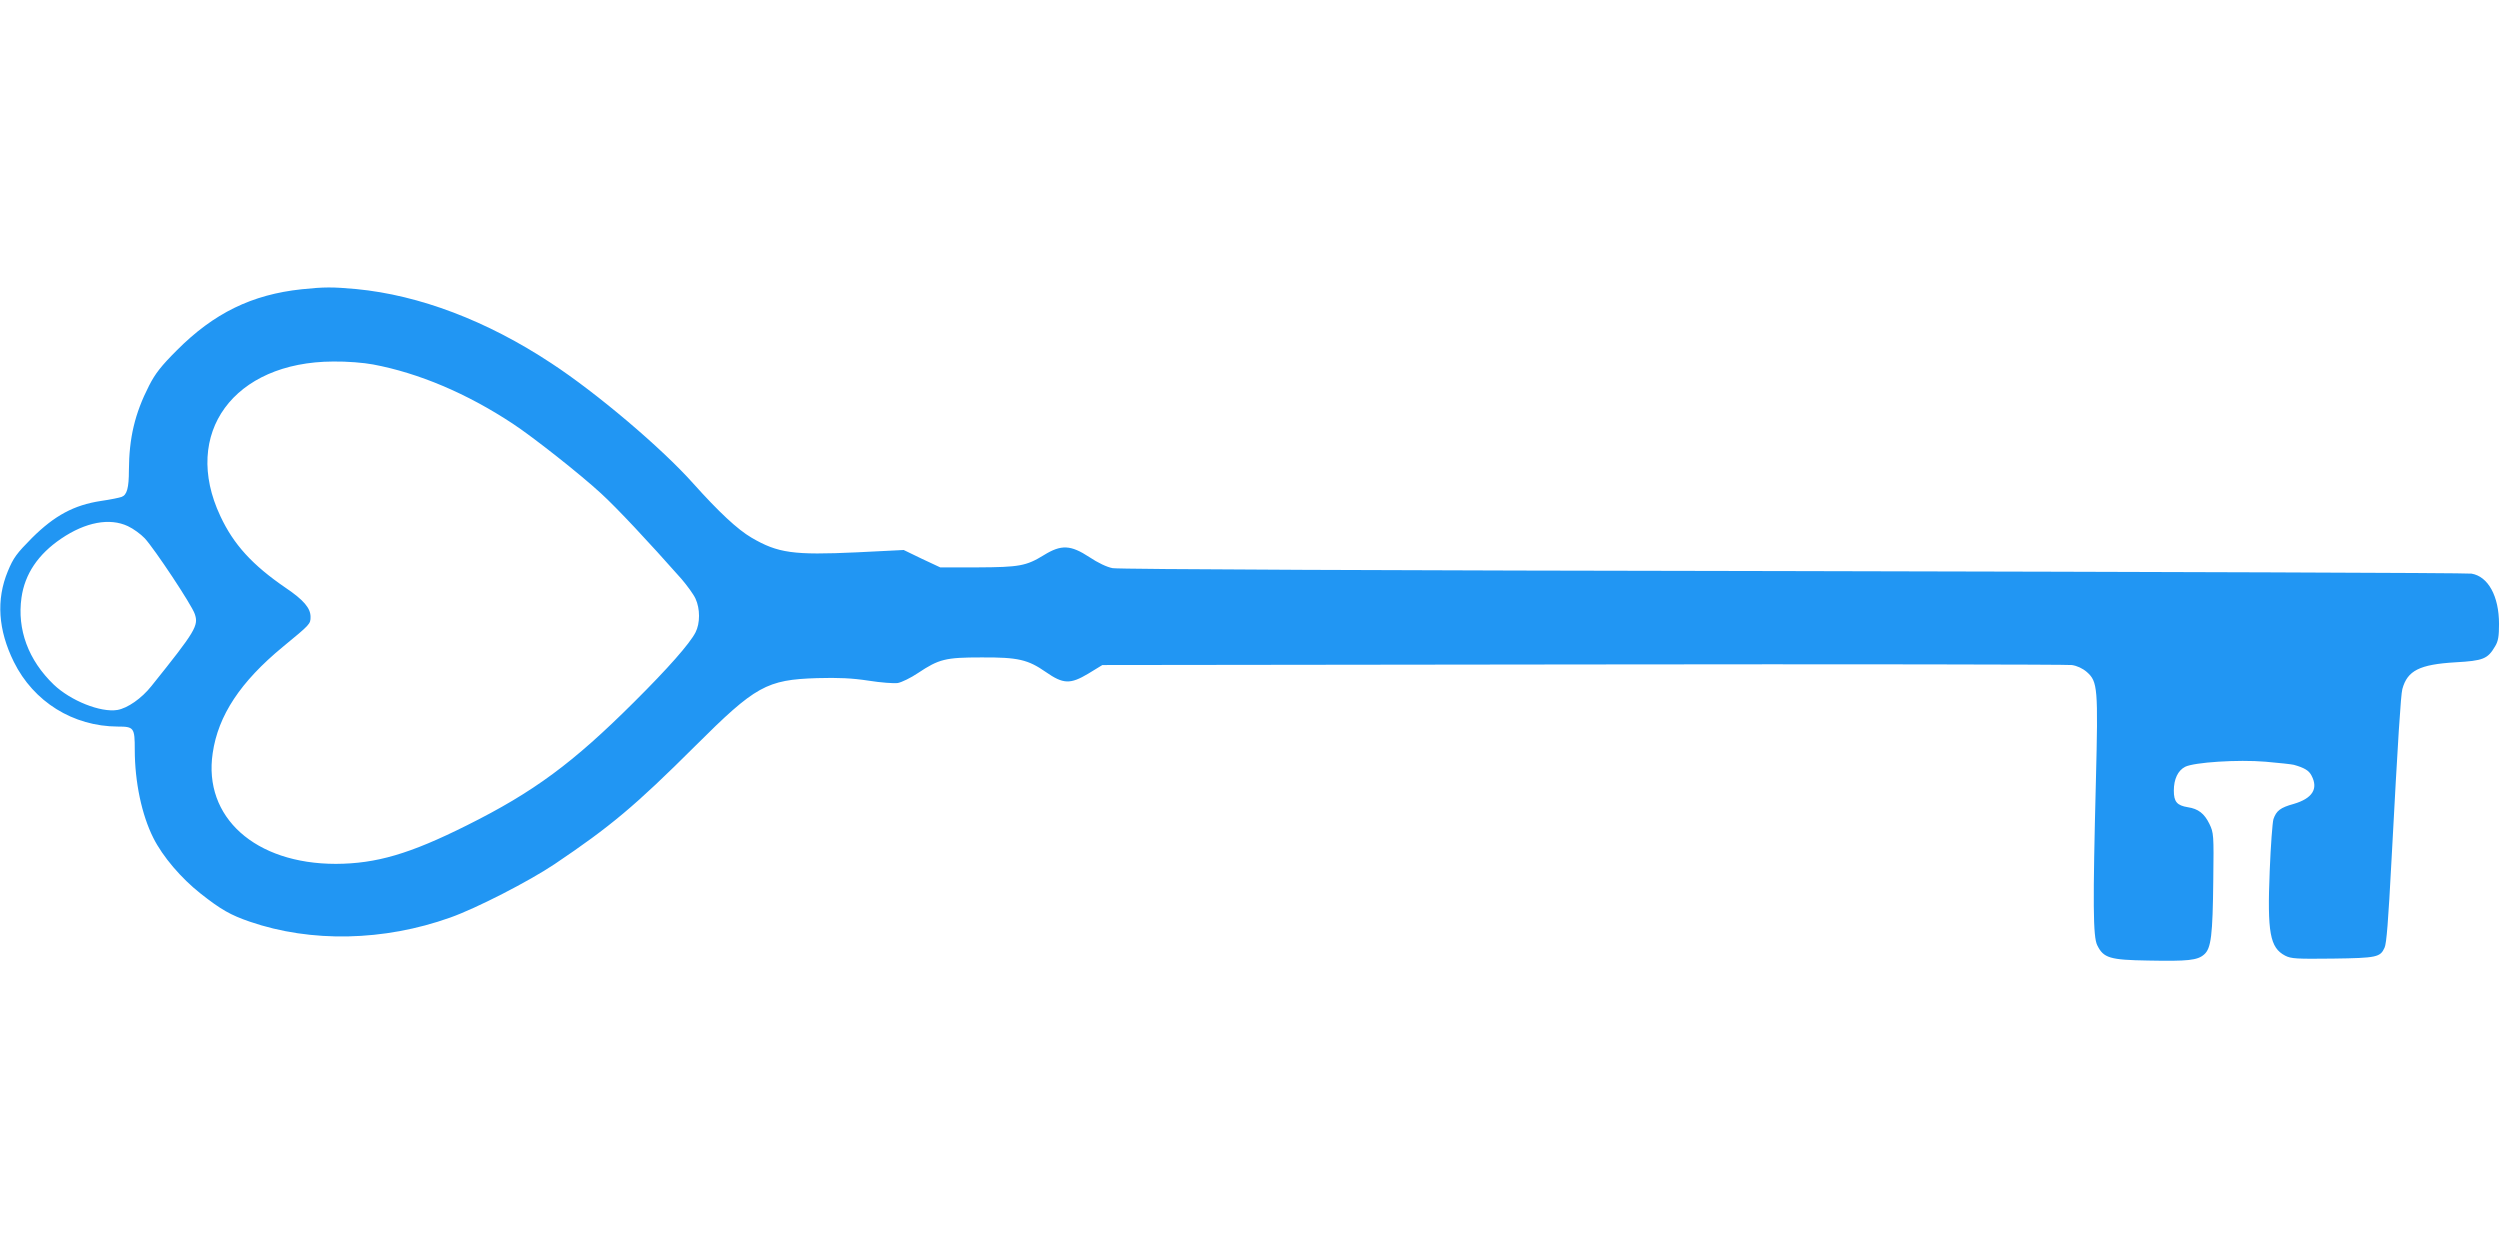 <?xml version="1.0" standalone="no"?>
<!DOCTYPE svg PUBLIC "-//W3C//DTD SVG 20010904//EN"
 "http://www.w3.org/TR/2001/REC-SVG-20010904/DTD/svg10.dtd">
<svg version="1.0" xmlns="http://www.w3.org/2000/svg"
 width="1280pt" height="640pt" viewBox="0 0 1280 640"
 preserveAspectRatio="xMidYMid meet">
<g transform="translate(0,640) scale(0.1,-0.1)"
fill="#2196f3" stroke="none">
<path d="M1545 4919 c-255 -27 -450 -122 -640 -313 -79 -79 -110 -118 -142
-181 -73 -143 -102 -267 -103 -432 0 -91 -10 -127 -37 -137 -10 -4 -58 -14
-107 -21 -137 -21 -236 -74 -352 -189 -79 -80 -95 -101 -124 -171 -60 -145
-50 -300 31 -464 101 -204 303 -330 532 -331 83 0 87 -6 87 -118 0 -166 36
-335 95 -452 48 -96 143 -207 242 -285 104 -82 153 -110 252 -144 314 -108
687 -100 1026 21 133 47 404 186 535 274 285 192 411 297 721 606 307 306 364
338 623 346 110 3 178 0 263 -13 63 -10 131 -15 150 -12 20 4 66 26 103 51
108 72 141 80 325 80 188 1 238 -11 330 -75 89 -62 125 -63 217 -8 l72 44
2461 3 c1353 2 2479 0 2503 -3 27 -4 55 -17 77 -36 55 -49 58 -80 46 -558 -16
-627 -15 -798 7 -841 32 -65 64 -75 261 -78 203 -4 252 1 286 31 36 31 44 97
47 382 3 233 2 241 -20 287 -26 53 -57 77 -110 85 -56 9 -72 28 -72 85 0 59
21 103 58 122 46 23 270 38 412 26 69 -6 134 -13 145 -16 53 -15 77 -29 90
-55 36 -68 4 -117 -91 -145 -69 -19 -89 -35 -104 -78 -5 -17 -14 -136 -19
-263 -13 -319 1 -395 79 -436 31 -16 59 -17 245 -15 224 3 242 7 264 56 10 21
19 133 36 457 33 620 47 836 55 867 26 95 88 126 272 137 142 8 165 17 203 82
16 26 20 52 20 114 0 143 -56 244 -141 258 -22 4 -1585 9 -3474 13 -2051 3
-3454 9 -3483 15 -29 5 -77 28 -120 57 -95 62 -143 65 -232 10 -91 -56 -126
-62 -341 -63 l-190 0 -94 44 -93 45 -241 -12 c-324 -15 -403 -4 -538 75 -72
42 -168 132 -298 277 -162 182 -495 464 -727 616 -330 218 -676 349 -999 380
-122 11 -163 11 -279 -1z m365 -385 c234 -44 480 -148 715 -303 105 -69 348
-261 452 -357 82 -75 242 -246 412 -438 29 -34 62 -79 72 -101 24 -52 24 -126
0 -173 -30 -58 -140 -183 -315 -357 -312 -311 -513 -460 -856 -631 -292 -146
-463 -196 -670 -197 -414 0 -680 239 -631 567 28 193 142 365 359 544 141 116
142 117 142 154 0 44 -35 86 -127 148 -171 117 -267 222 -335 368 -199 423 68
789 578 791 71 1 156 -6 204 -15z m-1255 -828 c28 -13 66 -41 86 -62 50 -54
240 -340 256 -387 21 -60 5 -87 -222 -370 -50 -63 -122 -113 -174 -122 -86
-14 -239 47 -326 130 -130 125 -188 282 -165 445 17 121 85 222 203 302 125
85 249 108 342 64z"/>
</g>
</svg>
